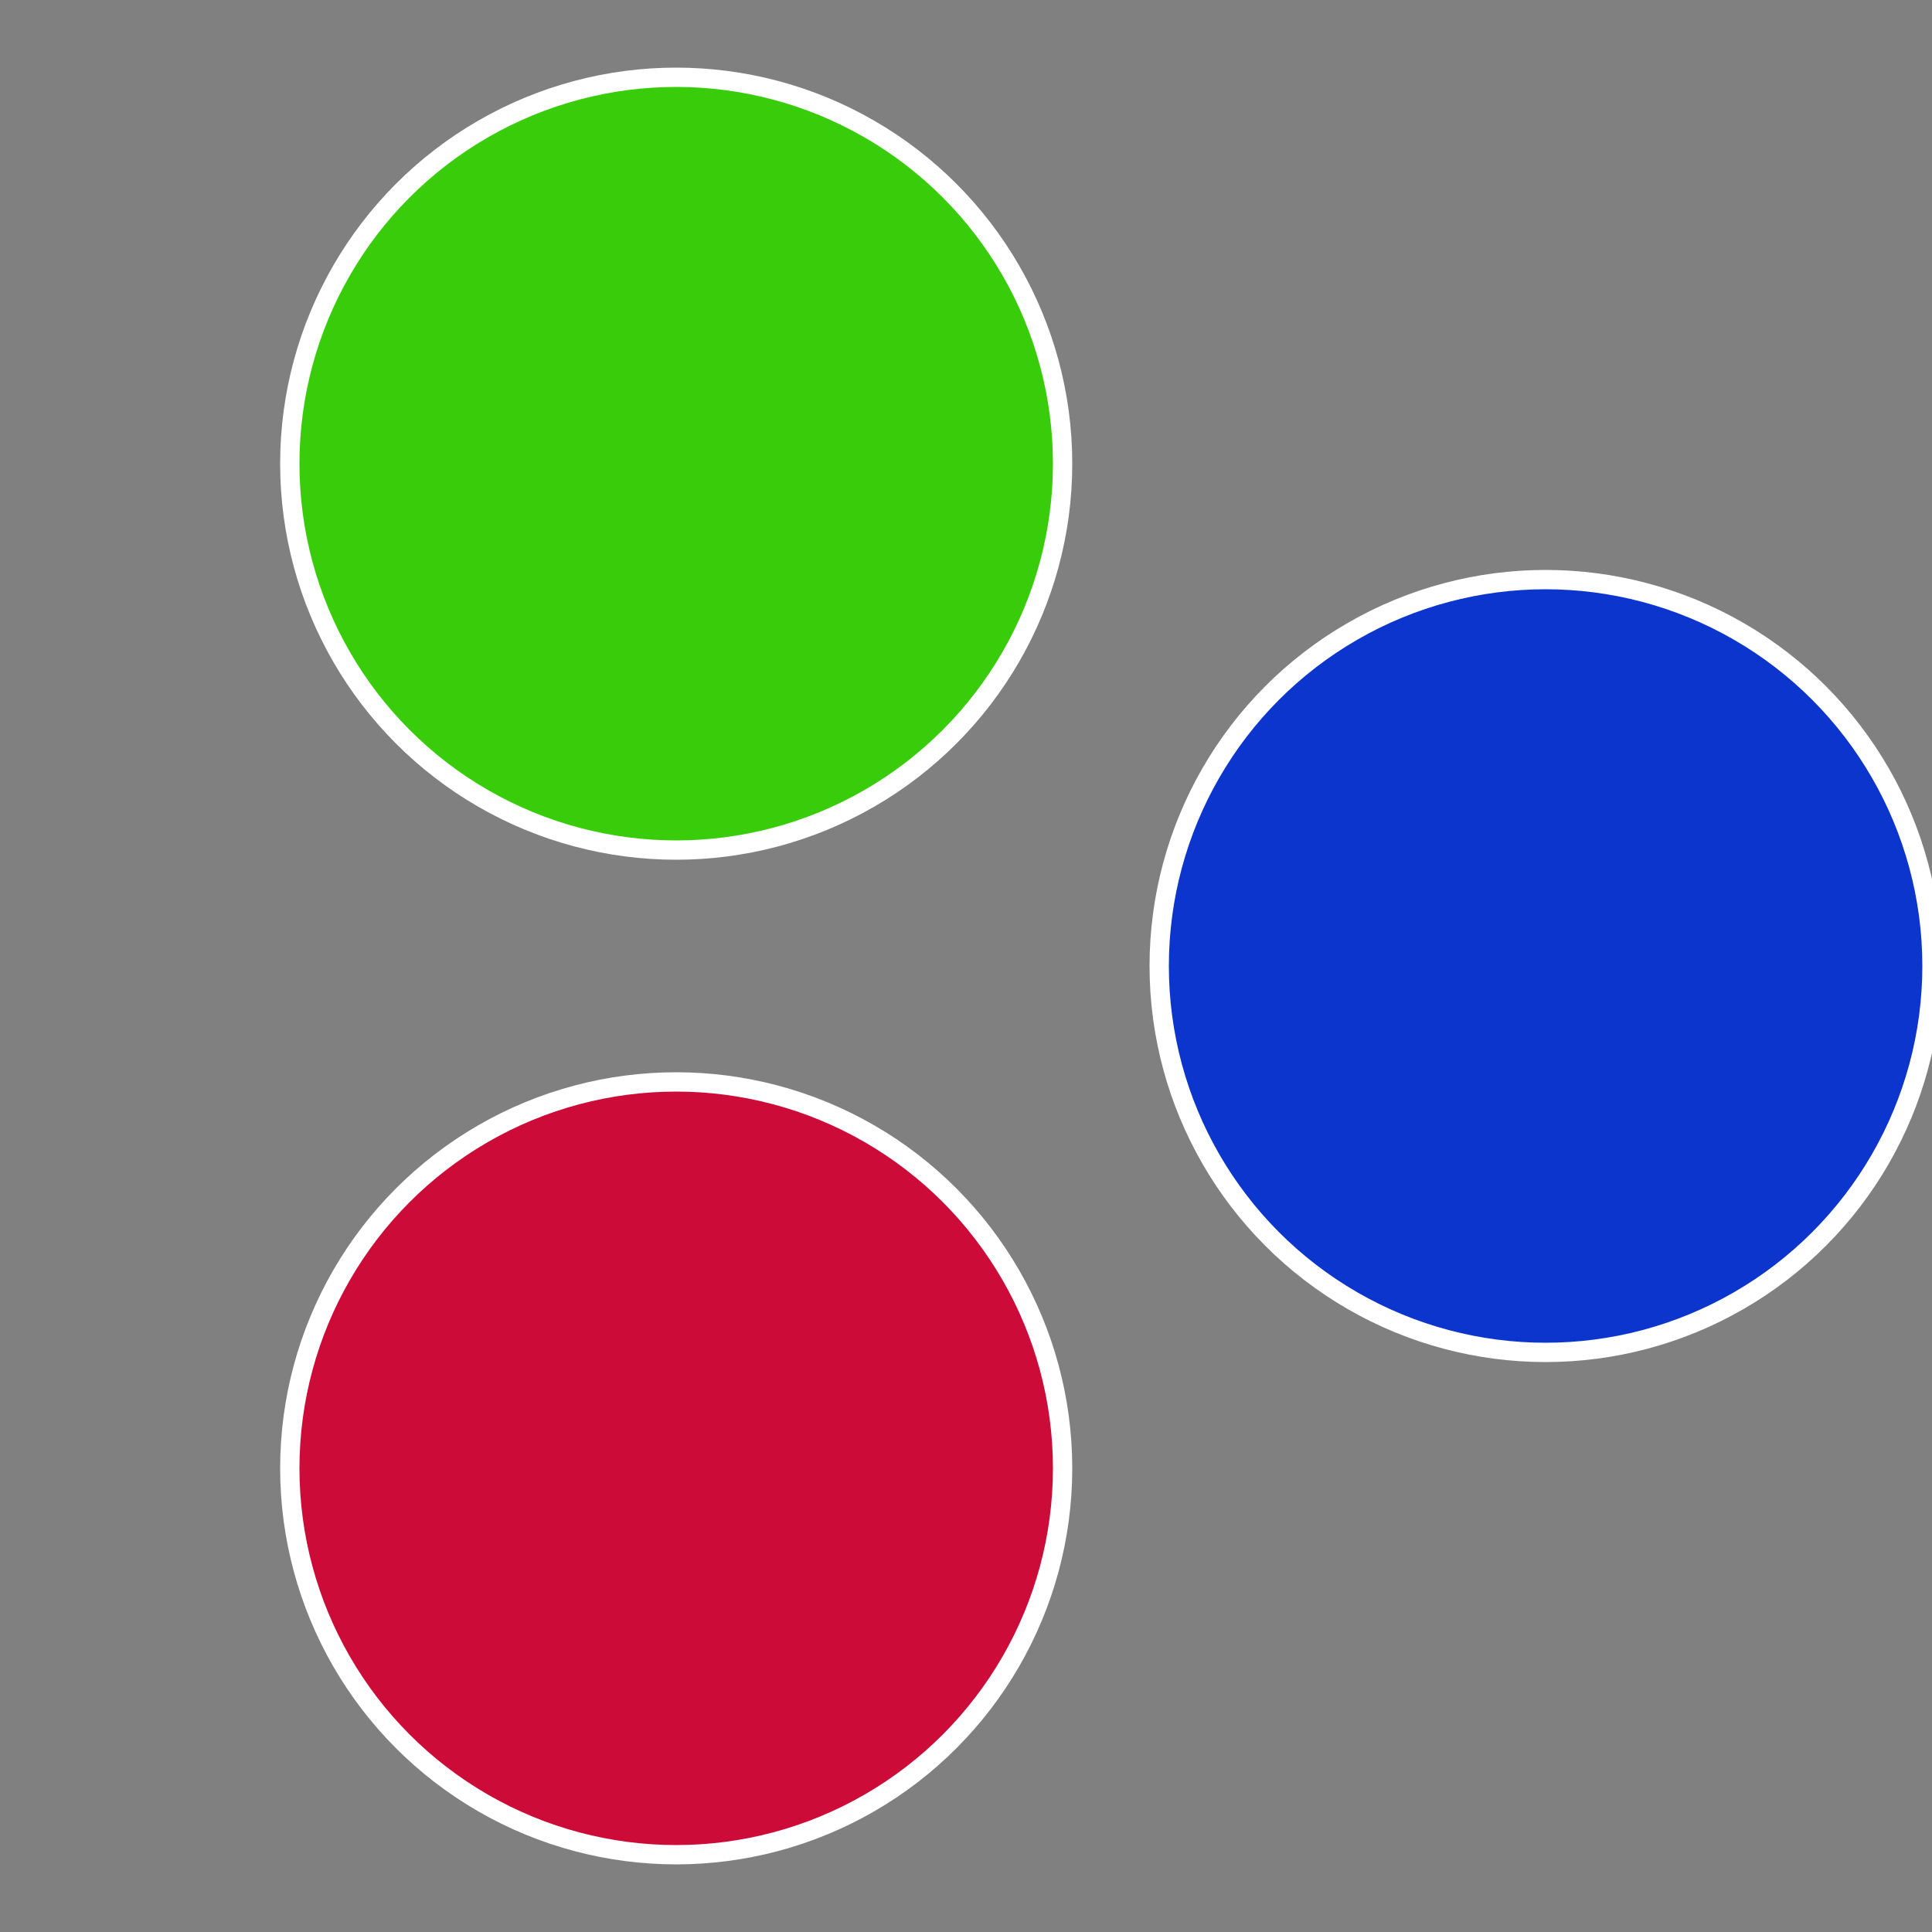 <?xml version="1.0" standalone="no"?>
<svg width="500" height="500" viewBox="-1 -1 2 2" xmlns="http://www.w3.org/2000/svg">
 
                <rect x="-1" y="-1" width="2" height="2" fill="#808080" stroke="none"/>
 
                <circle cx="0.6" cy="0" r="0.4" fill="#0b35cc" stroke="#fff" stroke-width="1%" />
             
                <circle cx="-0.3" cy="0.52" r="0.4" fill="#cc0b38" stroke="#fff" stroke-width="1%" />
             
                <circle cx="-0.3" cy="-0.52" r="0.4" fill="#38cc0b" stroke="#fff" stroke-width="1%" />
            </svg>
